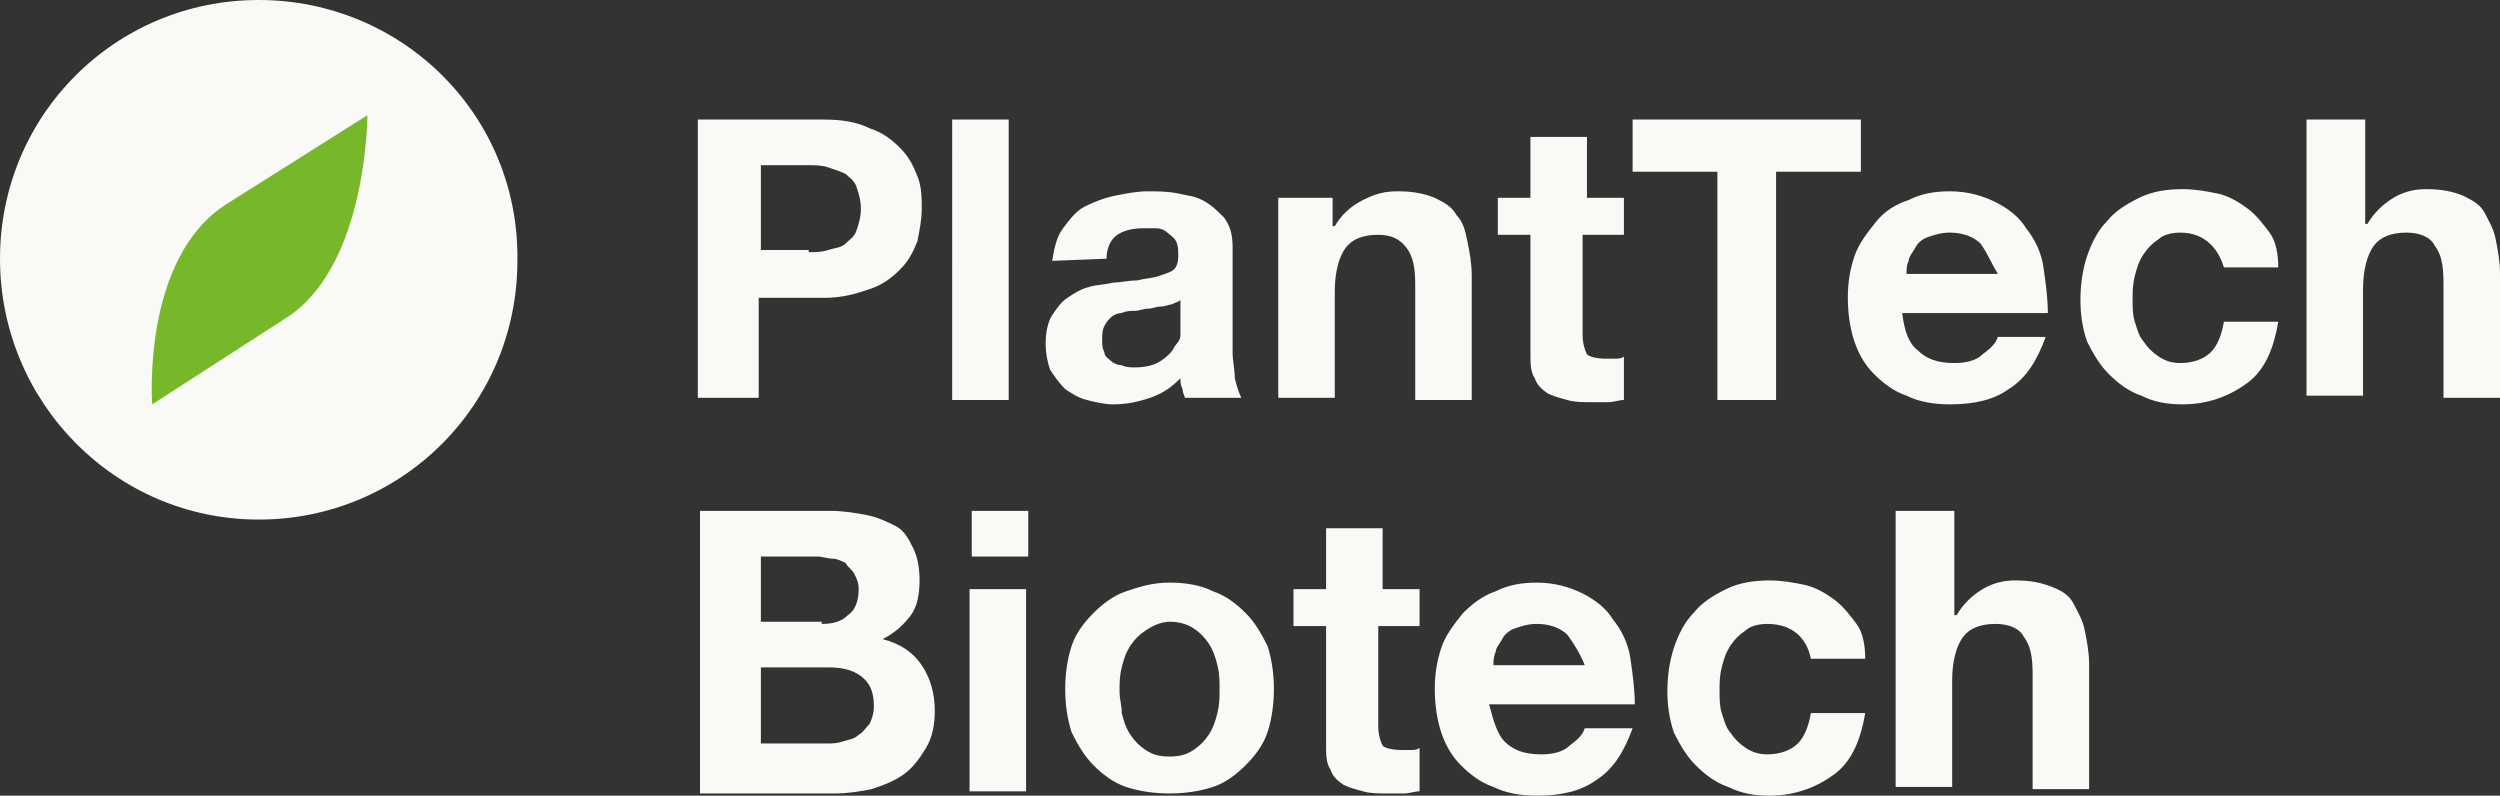 <?xml version="1.0" encoding="UTF-8"?>
<!-- Generator: Adobe Illustrator 27.2.0, SVG Export Plug-In . SVG Version: 6.00 Build 0)  -->
<svg xmlns="http://www.w3.org/2000/svg" xmlns:xlink="http://www.w3.org/1999/xlink" version="1.1" id="Lager_1" x="0px" y="0px" viewBox="0 0 115 36.6" style="enable-background:new 0 0 115 36.6;" xml:space="preserve">
<rect x="0" y="0" width="115" height="36.6" fill="#333333" stroke="none"/>
<style type="text/css">
	.st0{fill:#F9F9F6;}
	.st1{clip-path:url(#SVGID_00000127735876568483624370000010543277360154117781_);fill:#76B82A;}
	.st2{clip-path:url(#SVGID_00000068676238164078941260000013583394600311105977_);fill:#F9F9F6;}
</style>
<g>
	<path class="st0" d="M89.9,23.5v4.8H90c0.3-0.5,0.7-0.9,1.2-1.2s1-0.4,1.5-0.4c0.7,0,1.2,0.1,1.7,0.3s0.8,0.4,1,0.8   s0.4,0.7,0.5,1.2s0.2,1,0.2,1.6v5.7h-2.6V31c0-0.8-0.1-1.3-0.4-1.7c-0.2-0.4-0.7-0.6-1.3-0.6c-0.7,0-1.2,0.2-1.5,0.6   s-0.5,1.1-0.5,2v4.9h-2.6V23.5H89.9z M81.3,28.7c-0.4,0-0.8,0.1-1,0.3c-0.3,0.2-0.5,0.4-0.7,0.7c-0.2,0.3-0.3,0.6-0.4,1   s-0.1,0.7-0.1,1.1c0,0.3,0,0.7,0.1,1c0.1,0.3,0.2,0.7,0.4,0.9c0.2,0.3,0.4,0.5,0.7,0.7c0.3,0.2,0.6,0.3,1,0.3   c0.6,0,1.1-0.2,1.4-0.5s0.5-0.8,0.6-1.4h2.5c-0.2,1.2-0.6,2.2-1.4,2.8s-1.8,1-3,1c-0.7,0-1.3-0.1-1.9-0.4c-0.6-0.2-1.1-0.6-1.5-1   s-0.7-0.9-1-1.5c-0.2-0.6-0.3-1.2-0.3-1.9c0-0.7,0.1-1.4,0.3-2c0.2-0.6,0.5-1.2,0.9-1.6c0.4-0.5,0.9-0.8,1.5-1.1   c0.6-0.3,1.3-0.4,2-0.4c0.6,0,1.1,0.1,1.6,0.2s1,0.4,1.4,0.7c0.4,0.3,0.7,0.7,1,1.1s0.4,1,0.4,1.6h-2.5   C83.1,29.3,82.4,28.7,81.3,28.7 M69.2,34.1c0.4,0.4,0.9,0.6,1.7,0.6c0.5,0,1-0.1,1.3-0.4c0.4-0.3,0.6-0.5,0.7-0.8h2.2   c-0.4,1.1-0.9,1.9-1.7,2.4c-0.7,0.5-1.6,0.7-2.7,0.7c-0.7,0-1.4-0.1-2-0.4c-0.6-0.2-1.1-0.6-1.5-1s-0.7-0.9-0.9-1.5   c-0.2-0.6-0.3-1.3-0.3-2s0.1-1.3,0.3-1.9c0.2-0.6,0.6-1.1,1-1.6c0.4-0.4,0.9-0.8,1.5-1c0.6-0.3,1.2-0.4,1.9-0.4   c0.8,0,1.5,0.2,2.1,0.5s1.1,0.7,1.4,1.2c0.4,0.5,0.7,1.1,0.8,1.8s0.2,1.4,0.2,2.1h-6.7C68.7,33.2,68.9,33.8,69.2,34.1 M72.1,29.2   c-0.3-0.3-0.8-0.5-1.4-0.5c-0.4,0-0.7,0.1-1,0.2s-0.5,0.3-0.6,0.5s-0.3,0.4-0.3,0.6c-0.1,0.2-0.1,0.4-0.1,0.6h4.2   C72.7,30.1,72.4,29.6,72.1,29.2 M65.3,27.1v1.7h-1.9v4.6c0,0.4,0.1,0.7,0.2,0.9c0.1,0.1,0.4,0.2,0.9,0.2c0.1,0,0.3,0,0.4,0   s0.3,0,0.4-0.1v2c-0.2,0-0.5,0.1-0.7,0.1c-0.3,0-0.5,0-0.8,0c-0.4,0-0.8,0-1.1-0.1c-0.4-0.1-0.7-0.2-0.9-0.3   c-0.3-0.2-0.5-0.4-0.6-0.7C61,35.1,61,34.7,61,34.3v-5.5h-1.5v-1.7H61v-2.8h2.6v2.8C63.6,27.1,65.3,27.1,65.3,27.1z M49.3,29.7   c0.2-0.6,0.6-1.1,1-1.5s0.9-0.8,1.5-1s1.2-0.4,2-0.4c0.7,0,1.4,0.1,2,0.4c0.6,0.2,1.1,0.6,1.5,1s0.7,0.9,1,1.5   c0.2,0.6,0.3,1.3,0.3,2s-0.1,1.4-0.3,2s-0.6,1.1-1,1.5s-0.9,0.8-1.5,1s-1.3,0.3-2,0.3s-1.4-0.1-2-0.3s-1.1-0.6-1.5-1   s-0.7-0.9-1-1.5c-0.2-0.6-0.3-1.3-0.3-2S49.1,30.3,49.3,29.7 M51.6,32.8c0.1,0.4,0.2,0.7,0.4,1s0.4,0.5,0.7,0.7s0.6,0.3,1.1,0.3   s0.8-0.1,1.1-0.3s0.5-0.4,0.7-0.7s0.3-0.6,0.4-1c0.1-0.4,0.1-0.7,0.1-1.1s0-0.7-0.1-1.1s-0.2-0.7-0.4-1s-0.4-0.5-0.7-0.7   s-0.7-0.3-1.1-0.3S53,28.8,52.7,29s-0.5,0.4-0.7,0.7c-0.2,0.3-0.3,0.6-0.4,1c-0.1,0.4-0.1,0.7-0.1,1.1S51.6,32.4,51.6,32.8    M47.2,36.4h-2.6v-9.3h2.6V36.4z M44.7,23.5h2.6v2.1h-2.6V23.5z M38,34.2c0.3,0,0.5,0,0.8-0.1s0.5-0.1,0.7-0.3   c0.2-0.1,0.3-0.3,0.5-0.5c0.1-0.2,0.2-0.5,0.2-0.8c0-0.7-0.2-1.1-0.6-1.4c-0.4-0.3-0.9-0.4-1.5-0.4H35v3.5C35,34.2,38,34.2,38,34.2   z M38.2,23.5c0.6,0,1.2,0.1,1.7,0.2s0.9,0.3,1.3,0.5c0.4,0.2,0.6,0.6,0.8,1s0.3,0.9,0.3,1.5s-0.1,1.2-0.4,1.6   c-0.3,0.4-0.7,0.8-1.3,1.1c0.8,0.2,1.4,0.6,1.8,1.2c0.4,0.6,0.6,1.3,0.6,2.1c0,0.6-0.1,1.2-0.4,1.7c-0.3,0.5-0.6,0.9-1,1.2   s-0.9,0.5-1.5,0.7c-0.5,0.1-1.1,0.2-1.7,0.2h-6.2v-13C32.2,23.5,38.2,23.5,38.2,23.5z M37.8,28.7c0.5,0,0.9-0.1,1.2-0.4   c0.3-0.2,0.5-0.6,0.5-1.2c0-0.3-0.1-0.5-0.2-0.7c-0.1-0.2-0.3-0.3-0.4-0.5c-0.2-0.1-0.4-0.2-0.6-0.2s-0.5-0.1-0.7-0.1H35v3h2.8   V28.7z"></path>
	<path class="st0" d="M108.8,5.5v4.8h0.1c0.3-0.5,0.7-0.9,1.2-1.2s1-0.4,1.5-0.4c0.7,0,1.2,0.1,1.7,0.3c0.4,0.2,0.8,0.4,1,0.8   s0.4,0.7,0.5,1.2s0.2,1,0.2,1.6v5.7h-2.6V13c0-0.8-0.1-1.3-0.4-1.7c-0.2-0.4-0.7-0.6-1.3-0.6c-0.7,0-1.2,0.2-1.5,0.6   c-0.3,0.4-0.5,1.1-0.5,2v4.9h-2.6V5.5H108.8z M100.3,10.7c-0.4,0-0.8,0.1-1,0.3c-0.3,0.2-0.5,0.4-0.7,0.7s-0.3,0.6-0.4,1   s-0.1,0.7-0.1,1.1c0,0.3,0,0.7,0.1,1s0.2,0.7,0.4,0.9c0.2,0.3,0.4,0.5,0.7,0.7c0.3,0.2,0.6,0.3,1,0.3c0.6,0,1.1-0.2,1.4-0.5   c0.3-0.3,0.5-0.8,0.6-1.4h2.5c-0.2,1.2-0.6,2.2-1.4,2.8s-1.8,1-3,1c-0.7,0-1.3-0.1-1.9-0.4c-0.6-0.2-1.1-0.6-1.5-1s-0.7-0.9-1-1.5   c-0.2-0.6-0.3-1.2-0.3-1.9s0.1-1.4,0.3-2c0.2-0.6,0.5-1.2,0.9-1.6c0.4-0.5,0.9-0.8,1.5-1.1s1.3-0.4,2-0.4c0.6,0,1.1,0.1,1.6,0.2   c0.5,0.1,1,0.4,1.4,0.7s0.7,0.7,1,1.1c0.3,0.4,0.4,1,0.4,1.6h-2.5C102,11.3,101.3,10.7,100.3,10.7 M88.2,16.1   c0.4,0.4,0.9,0.6,1.7,0.6c0.5,0,1-0.1,1.3-0.4c0.4-0.3,0.6-0.5,0.7-0.8h2.2c-0.4,1.1-0.9,1.9-1.7,2.4c-0.7,0.5-1.6,0.7-2.7,0.7   c-0.7,0-1.4-0.1-2-0.4c-0.6-0.2-1.1-0.6-1.5-1s-0.7-0.9-0.9-1.5c-0.2-0.6-0.3-1.3-0.3-2s0.1-1.3,0.3-1.9s0.6-1.1,1-1.6   s0.9-0.8,1.5-1c0.6-0.3,1.2-0.4,1.9-0.4c0.8,0,1.5,0.2,2.1,0.5s1.1,0.7,1.4,1.2c0.4,0.5,0.7,1.1,0.8,1.8s0.2,1.4,0.2,2.1h-6.7   C87.6,15.2,87.8,15.8,88.2,16.1 M91.1,11.2c-0.3-0.3-0.8-0.5-1.4-0.5c-0.4,0-0.7,0.1-1,0.2c-0.3,0.1-0.5,0.3-0.6,0.5   s-0.3,0.4-0.3,0.6c-0.1,0.2-0.1,0.4-0.1,0.6h4.2C91.6,12.1,91.4,11.6,91.1,11.2 M75.1,7.9V5.5h10.5v2.4h-3.9v10.5H79V7.9H75.1z    M74.7,9.1v1.7h-1.9v4.6c0,0.4,0.1,0.7,0.2,0.9c0.1,0.1,0.4,0.2,0.9,0.2c0.1,0,0.3,0,0.4,0s0.3,0,0.4-0.1v2c-0.2,0-0.5,0.1-0.7,0.1   c-0.3,0-0.5,0-0.8,0c-0.4,0-0.8,0-1.1-0.1c-0.4-0.1-0.7-0.2-0.9-0.3c-0.3-0.2-0.5-0.4-0.6-0.7c-0.2-0.3-0.2-0.7-0.2-1.1v-5.5h-1.5   V9.1h1.5V6.3H73v2.8H74.7z M61.3,9.1v1.3h0.1c0.3-0.5,0.7-0.9,1.3-1.2s1-0.4,1.6-0.4c0.7,0,1.2,0.1,1.7,0.3c0.4,0.2,0.8,0.4,1,0.8   c0.3,0.3,0.4,0.7,0.5,1.2s0.2,1,0.2,1.6v5.7h-2.6v-5.3c0-0.8-0.1-1.3-0.4-1.7s-0.7-0.6-1.3-0.6c-0.7,0-1.2,0.2-1.5,0.6   c-0.3,0.4-0.5,1.1-0.5,2v4.9h-2.6V9.1H61.3z M54.3,14.8c0,0.1,0,0.3,0,0.6S54.1,15.8,54,16c-0.1,0.2-0.3,0.4-0.6,0.6   s-0.7,0.3-1.2,0.3c-0.2,0-0.4,0-0.6-0.1c-0.2,0-0.4-0.1-0.5-0.2s-0.3-0.2-0.3-0.4c-0.1-0.2-0.1-0.3-0.1-0.6c0-0.2,0-0.4,0.1-0.6   c0.1-0.2,0.2-0.3,0.3-0.4c0.1-0.1,0.3-0.2,0.5-0.2c0.2-0.1,0.4-0.1,0.6-0.1c0.2,0,0.4-0.1,0.6-0.1c0.2,0,0.4-0.1,0.6-0.1   c0.2,0,0.4-0.1,0.5-0.1c0.2-0.1,0.3-0.1,0.4-0.2V14.8z M50.9,11.9c0-0.5,0.2-0.9,0.5-1.1c0.3-0.2,0.7-0.3,1.2-0.3   c0.2,0,0.4,0,0.6,0c0.2,0,0.4,0.1,0.5,0.2c0.1,0.1,0.3,0.2,0.4,0.4c0.1,0.2,0.1,0.4,0.1,0.7s-0.1,0.5-0.2,0.6s-0.4,0.2-0.7,0.3   s-0.6,0.1-1,0.2c-0.4,0-0.8,0.1-1.1,0.1c-0.4,0.1-0.8,0.1-1.1,0.2c-0.4,0.1-0.7,0.3-1,0.5s-0.5,0.5-0.7,0.8s-0.3,0.8-0.3,1.3   s0.1,0.9,0.2,1.2c0.2,0.3,0.4,0.6,0.7,0.9c0.3,0.2,0.6,0.4,1,0.5s0.8,0.2,1.2,0.2c0.6,0,1.1-0.1,1.7-0.3c0.6-0.2,1-0.5,1.4-0.9   c0,0.2,0,0.3,0.1,0.5c0,0.2,0.1,0.3,0.1,0.4h2.6c-0.1-0.2-0.2-0.5-0.3-0.9c0-0.4-0.1-0.8-0.1-1.2v-4.8c0-0.6-0.1-1-0.4-1.4   c-0.3-0.3-0.6-0.6-1-0.8S54.6,9,54.2,8.9c-0.5-0.1-1-0.1-1.4-0.1c-0.5,0-1,0.1-1.5,0.2c-0.5,0.1-1,0.3-1.4,0.5s-0.7,0.6-1,1   s-0.4,0.9-0.5,1.5L50.9,11.9L50.9,11.9z M46.4,18.4h-2.6V5.5h2.6V18.4z M37.9,5.5c0.8,0,1.5,0.1,2.1,0.4c0.6,0.2,1,0.5,1.4,0.9   s0.6,0.8,0.8,1.3s0.2,1,0.2,1.5s-0.1,1-0.2,1.5c-0.2,0.5-0.4,0.9-0.8,1.3c-0.4,0.4-0.8,0.7-1.4,0.9c-0.6,0.2-1.2,0.4-2.1,0.4h-3   v4.6h-2.8V5.5H37.9z M37.2,11.6c0.3,0,0.6,0,0.9-0.1s0.6-0.1,0.8-0.3s0.4-0.3,0.5-0.6s0.2-0.6,0.2-1s-0.1-0.7-0.2-1   c-0.1-0.3-0.3-0.4-0.5-0.6c-0.2-0.1-0.5-0.2-0.8-0.3s-0.6-0.1-0.9-0.1H35v3.9h2.2V11.6z"></path>
	<path class="st0" d="M11.9,23.9c6.6,0,11.9-5.3,11.9-11.9c0.1-6.7-5.3-12-11.9-12S0,5.3,0,11.9S5.3,23.9,11.9,23.9"></path>
</g>
<g>
	<g>
		<g>
			<defs>
				<path id="SVGID_1_" d="M11.9,0C5.3,0,0,5.3,0,11.9s5.3,11.9,11.9,11.9s11.9-5.3,11.9-11.9C23.9,5.3,18.5,0,11.9,0z"></path>
			</defs>
			<clipPath id="SVGID_00000137118076599922094910000017031087476170757791_">
				<use xlink:href="#SVGID_1_" style="overflow:visible;"></use>
			</clipPath>
			<path style="clip-path:url(#SVGID_00000137118076599922094910000017031087476170757791_);fill:#76B82A;" d="M7,18.6     c0,0-0.5-6.7,3.4-9.2l6.5-4.1c0,0,0,6.9-3.7,9.3L7,18.6z"></path>
		</g>
	</g>
	<g>
		<g>
			<defs>
				<path id="SVGID_00000049934461613920668130000010363241795176703145_" d="M11.9,0C5.3,0,0,5.3,0,11.9s5.3,11.9,11.9,11.9      s11.9-5.3,11.9-11.9C23.9,5.3,18.5,0,11.9,0z"></path>
			</defs>
			<clipPath id="SVGID_00000036957764989035745310000017666746350542536359_">
				<use xlink:href="#SVGID_00000049934461613920668130000010363241795176703145_" style="overflow:visible;"></use>
			</clipPath>
			<path style="clip-path:url(#SVGID_00000036957764989035745310000017666746350542536359_);fill:#F9F9F6;" d="M42.8-9.3     c0,0-0.5-6.7,3.4-9.2l6.5-4.1c0,0,0,6.9-3.7,9.3L42.8-9.3z"></path>
		</g>
	</g>
</g>
</svg>
